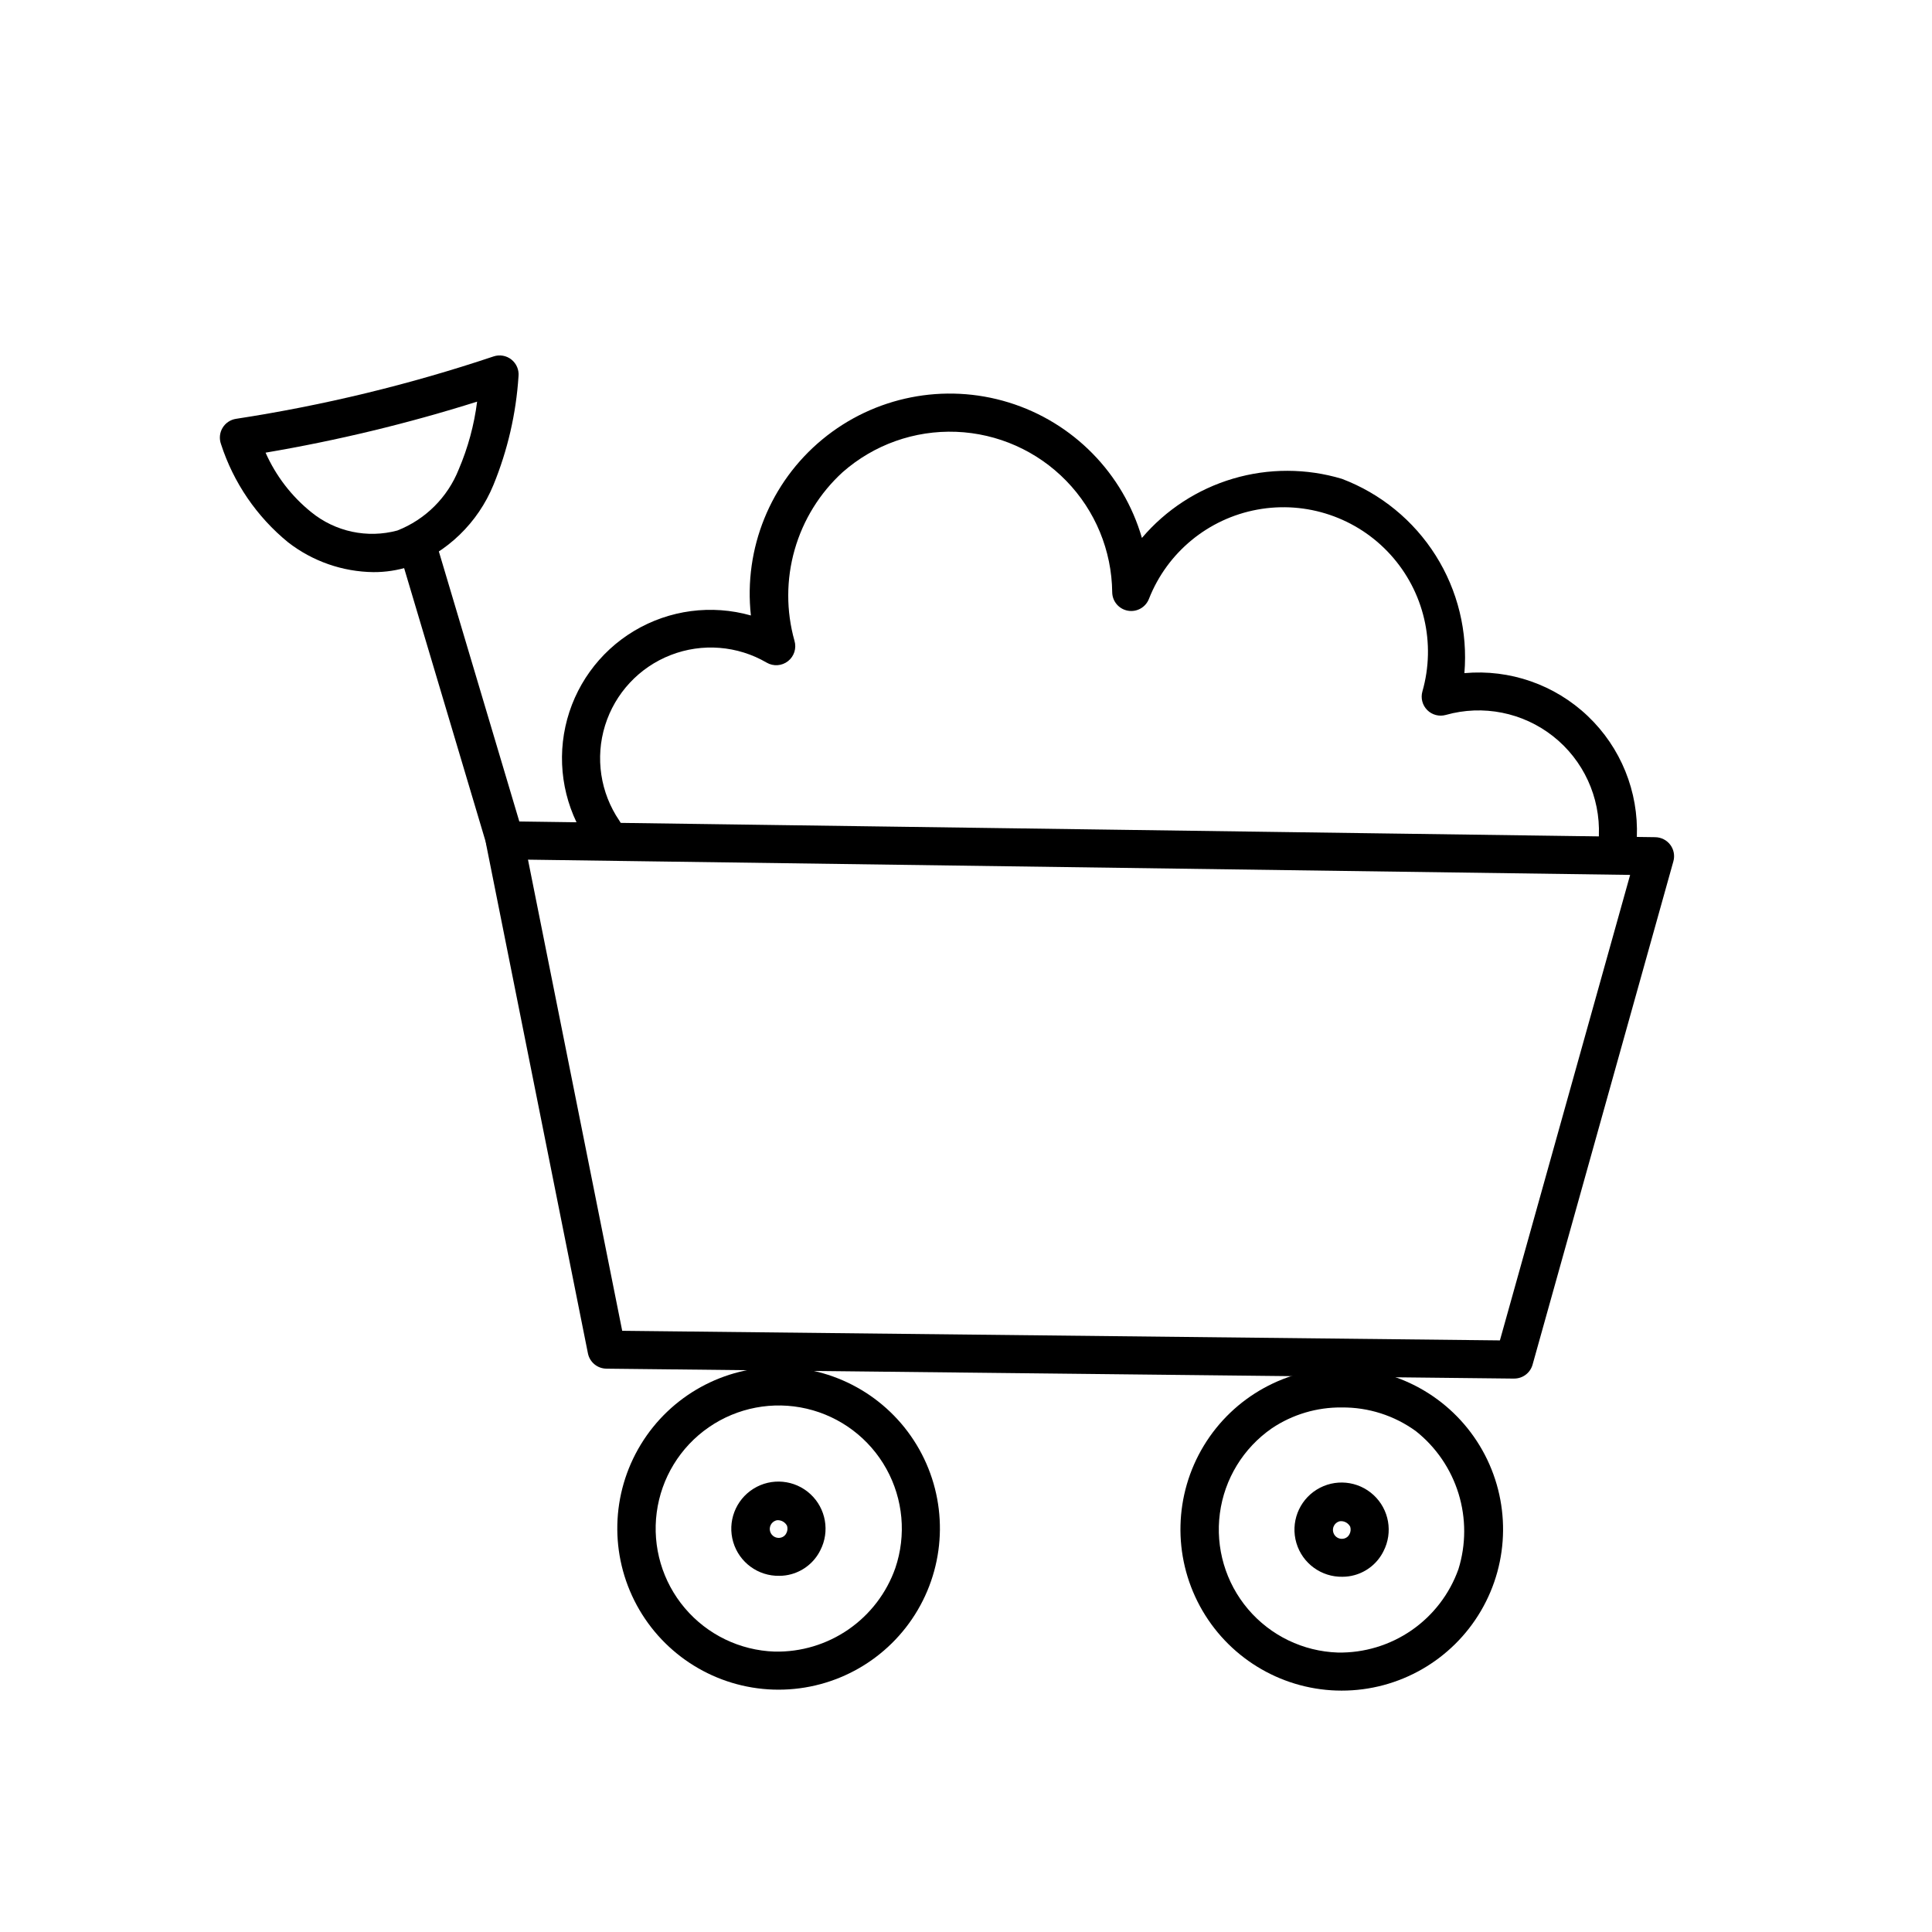 <?xml version="1.0" encoding="UTF-8"?>
<!-- Uploaded to: SVG Find, www.svgrepo.com, Generator: SVG Find Mixer Tools -->
<svg fill="#000000" width="800px" height="800px" version="1.1" viewBox="144 144 512 512" xmlns="http://www.w3.org/2000/svg">
 <g>
  <path d="m545.3 509.34h-0.055l-240.55-2.629v-0.004c-2.379-0.023-4.418-1.715-4.887-4.047l-26.992-134.98v-0.004c-0.301-1.492 0.094-3.039 1.066-4.207 0.957-1.188 2.418-1.859 3.941-1.82l304.86 4.215v0.004c1.562 0.023 3.027 0.77 3.965 2.019 0.938 1.254 1.238 2.871 0.816 4.375l-37.316 133.39c-0.609 2.176-2.594 3.68-4.852 3.68zm-236.41-12.664 232.6 2.543 34.512-123.36-292.08-4.039z"/>
  <path d="m350.28 591.78c-0.438 0-0.875-0.008-1.316-0.023v0.004c-15.188-0.488-28.973-9.004-36.211-22.363-7.238-13.359-6.844-29.555 1.043-42.547 7.883-12.988 22.07-20.816 37.262-20.559 15.191 0.254 29.105 8.555 36.551 21.801 7.441 13.246 7.293 29.449-0.391 42.559-7.68 13.105-21.746 21.152-36.938 21.129zm-0.98-10.094-0.004 0.004c6.977 0.148 13.824-1.906 19.566-5.879 5.738-3.969 10.078-9.648 12.398-16.23 2.965-8.719 2.102-18.281-2.367-26.332-4.469-8.047-12.133-13.836-21.102-15.93-8.965-2.094-18.398-0.301-25.973 4.938-7.57 5.234-12.578 13.43-13.781 22.559-1.207 9.129 1.504 18.34 7.457 25.363 5.953 7.023 14.598 11.203 23.801 11.512z"/>
  <path d="m499.52 592.03c-0.438 0-0.875-0.008-1.316-0.023v0.004c-15.188-0.488-28.973-9.004-36.211-22.363-7.238-13.359-6.84-29.555 1.043-42.547 7.883-12.988 22.07-20.816 37.262-20.559 15.191 0.254 29.109 8.555 36.551 21.801 7.441 13.246 7.297 29.449-0.387 42.555-7.684 13.109-21.746 21.156-36.941 21.133zm0.031-75.039c-6.578-0.066-13.023 1.855-18.488 5.516-7.574 5.238-12.582 13.434-13.785 22.559-1.207 9.129 1.504 18.344 7.457 25.367 5.957 7.023 14.602 11.203 23.805 11.508 6.973 0.129 13.809-1.938 19.547-5.902 5.734-3.969 10.078-9.637 12.418-16.207 2.023-6.512 2.031-13.484 0.027-20-2.004-6.519-5.93-12.277-11.262-16.527-5.723-4.176-12.637-6.387-19.719-6.312z"/>
  <path d="m350.54 561.61c-5.621 0.113-10.621-3.543-12.223-8.93-1.602-5.387 0.594-11.18 5.363-14.156 4.769-2.973 10.938-2.394 15.07 1.414 4.137 3.812 5.215 9.91 2.641 14.906-1.539 3.102-4.32 5.398-7.652 6.324-1.043 0.293-2.117 0.441-3.199 0.441zm1.832-5.289m-2.219-9.453c-0.191 0-0.383 0.027-0.562 0.09-1.211 0.418-1.867 1.723-1.484 2.945 0.383 1.219 1.668 1.914 2.902 1.57 0.605-0.168 1.113-0.59 1.383-1.16 0.316-0.605 0.383-1.305 0.184-1.957-0.469-0.906-1.402-1.477-2.422-1.488z"/>
  <path d="m499.78 561.86c-5.617 0.109-10.621-3.547-12.219-8.934s0.598-11.18 5.367-14.152c4.769-2.973 10.938-2.391 15.07 1.418s5.211 9.906 2.637 14.902c-1.535 3.102-4.316 5.398-7.648 6.324-1.043 0.293-2.125 0.441-3.207 0.441zm-0.379-14.742v0.004c-0.191-0.004-0.383 0.027-0.566 0.086-1.211 0.418-1.867 1.723-1.484 2.945 0.383 1.223 1.668 1.918 2.898 1.57h0.004c0.609-0.168 1.113-0.59 1.383-1.16 0.316-0.605 0.383-1.305 0.188-1.957-0.473-0.902-1.402-1.477-2.422-1.484z"/>
  <path d="m277.76 371.44c-2.227 0-4.188-1.465-4.824-3.602l-22.707-76.199c-0.793-2.668 0.723-5.473 3.391-6.269 2.668-0.793 5.473 0.723 6.269 3.391l22.707 76.203h-0.004c0.453 1.523 0.16 3.172-0.789 4.449-0.953 1.277-2.449 2.027-4.043 2.027z"/>
  <path d="m572.75 370.68-0.203-0.004c-1.336-0.055-2.594-0.633-3.5-1.617-0.906-0.98-1.387-2.281-1.332-3.617 0.406-10.207-4.102-19.996-12.125-26.324-8.023-6.324-18.59-8.43-28.426-5.656-1.758 0.496-3.644 0.004-4.934-1.289-1.289-1.293-1.777-3.184-1.277-4.941 3.637-12.738 0.43-26.449-8.473-36.254-8.906-9.809-22.242-14.316-35.273-11.926-13.027 2.391-23.895 11.344-28.734 23.676-0.883 2.242-3.231 3.547-5.598 3.109-2.371-0.434-4.102-2.488-4.129-4.898-0.121-11.035-4.484-21.605-12.18-29.516-7.699-7.914-18.145-12.562-29.172-12.988-11.031-0.426-21.805 3.406-30.086 10.699-6.059 5.535-10.457 12.641-12.711 20.527-2.254 7.887-2.273 16.242-0.055 24.141 0.594 1.98-0.082 4.125-1.707 5.406-1.629 1.281-3.871 1.438-5.66 0.395-7.727-4.512-17.094-5.25-25.434-2.008-8.34 3.246-14.746 10.121-17.395 18.668-2.648 8.551-1.25 17.84 3.797 25.23 1.562 2.297 0.969 5.422-1.324 6.988-2.293 1.566-5.422 0.984-6.996-1.305-6.137-8.949-8.301-20.035-5.988-30.633 2.316-10.602 8.906-19.773 18.215-25.348 9.309-5.57 20.508-7.051 30.945-4.09-1.949-17.746 5.164-35.285 18.93-46.656 13.766-11.375 32.328-15.055 49.391-9.797 17.062 5.262 30.332 18.758 35.305 35.906 6.356-7.477 14.754-12.938 24.168-15.719 9.41-2.781 19.43-2.762 28.828 0.055 10.273 3.891 18.996 11.02 24.855 20.309 5.859 9.293 8.531 20.238 7.609 31.184 12.027-1.094 23.941 3.051 32.695 11.375 8.75 8.32 13.488 20.012 13.004 32.078-0.105 2.703-2.328 4.84-5.031 4.84z"/>
  <path d="m242.98 295.62c-8.195-0.098-16.137-2.867-22.613-7.887-8.328-6.793-14.512-15.852-17.812-26.078-0.5-1.422-0.344-2.992 0.434-4.281 0.777-1.289 2.09-2.164 3.578-2.383 23.184-3.555 46.016-9.086 68.25-16.539 1.621-0.539 3.406-0.219 4.738 0.852 1.332 1.07 2.031 2.746 1.855 4.445-0.645 9.891-2.891 19.613-6.652 28.785-4.113 10.016-12.219 17.859-22.359 21.645-3.047 0.969-6.223 1.457-9.418 1.441zm-28.602-31.66c2.723 6.148 6.875 11.555 12.113 15.773 6.379 5.191 14.867 7 22.809 4.859 7.441-2.922 13.336-8.797 16.281-16.227 2.441-5.719 4.078-11.754 4.859-17.926-18.355 5.789-37.086 10.305-56.062 13.52z"/>
 </g>
</svg>